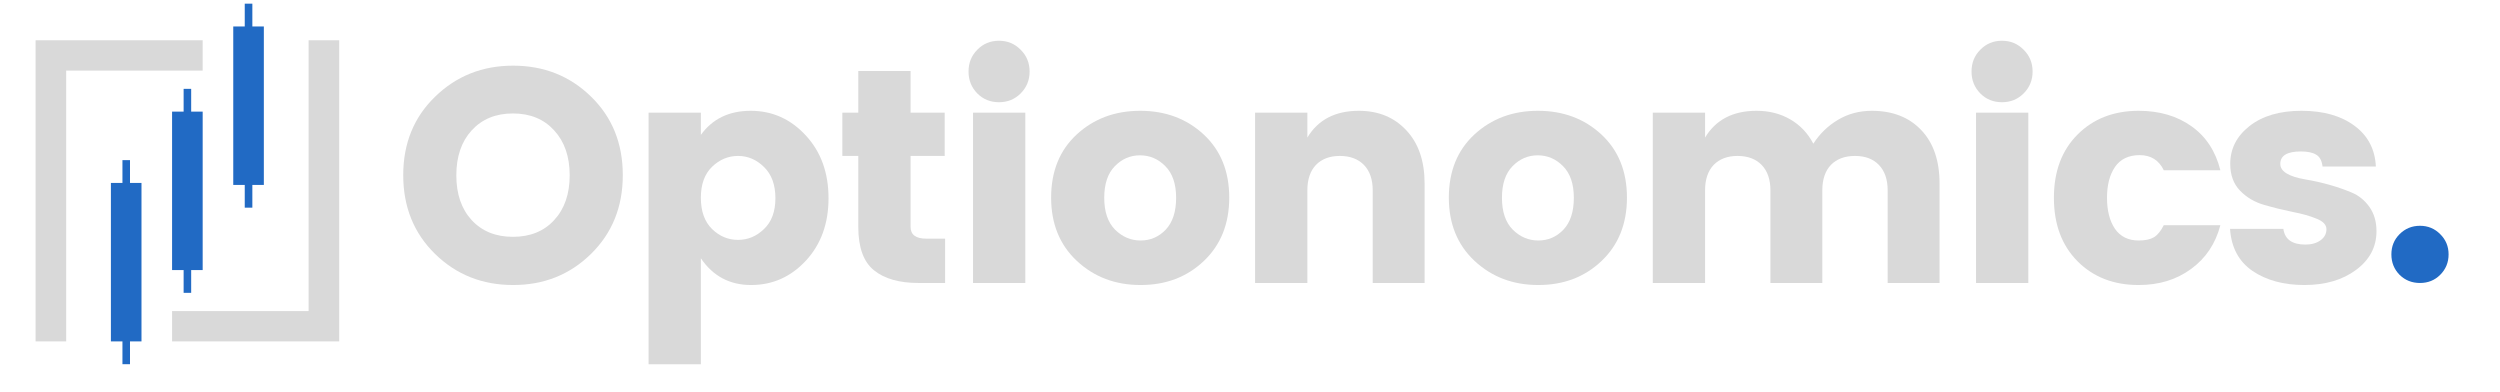 <svg xmlns="http://www.w3.org/2000/svg" xmlns:xlink="http://www.w3.org/1999/xlink" width="255" zoomAndPan="magnify" viewBox="0 0 191.25 30" height="40" preserveAspectRatio="xMidYMid meet" version="1.0"><defs><g/><clipPath id="3d2192a6f2"><path d="M 17 0.277 L 21 0.277 L 21 16 L 17 16 Z M 17 0.277 " clip-rule="nonzero"/></clipPath><clipPath id="35e07ac61d"><path d="M 8 12 L 11 12 L 11 27.859 L 8 27.859 Z M 8 12 " clip-rule="nonzero"/></clipPath><clipPath id="872fb9d36b"><path d="M 2.723 3 L 16 3 L 16 27 L 2.723 27 Z M 2.723 3 " clip-rule="nonzero"/></clipPath><clipPath id="d251732ca3"><path d="M 13 3 L 25.949 3 L 25.949 27 L 13 27 Z M 13 3 " clip-rule="nonzero"/></clipPath><clipPath id="ff9df6dfce"><path d="M 182 17 L 187.801 17 L 187.801 22 L 182 22 Z M 182 17 " clip-rule="nonzero"/></clipPath></defs><path fill="#216ac4" d="M 13.164 8.539 L 14.047 8.539 L 14.047 6.797 L 14.625 6.797 L 14.625 8.539 L 15.504 8.539 L 15.504 20.66 L 14.625 20.66 L 14.625 22.402 L 14.047 22.402 L 14.047 20.66 L 13.164 20.66 Z M 13.164 8.539 " fill-opacity="1" fill-rule="evenodd"/><g clip-path="url(#3d2192a6f2)"><path fill="#216ac4" d="M 17.844 2.023 L 18.723 2.023 L 18.723 0.281 L 19.305 0.281 L 19.305 2.023 L 20.184 2.023 L 20.184 14.145 L 19.305 14.145 L 19.305 15.887 L 18.723 15.887 L 18.723 14.145 L 17.844 14.145 Z M 17.844 2.023 " fill-opacity="1" fill-rule="evenodd"/></g><g clip-path="url(#35e07ac61d)"><path fill="#216ac4" d="M 8.484 13.992 L 9.367 13.992 L 9.367 12.25 L 9.945 12.25 L 9.945 13.992 L 10.824 13.992 L 10.824 26.117 L 9.945 26.117 L 9.945 27.859 L 9.367 27.859 L 9.367 26.117 L 8.484 26.117 Z M 8.484 13.992 " fill-opacity="1" fill-rule="evenodd"/></g><g clip-path="url(#872fb9d36b)"><path fill="#d9d9d9" d="M 5.062 14.902 L 5.062 5.402 L 15.504 5.402 L 15.504 3.082 L 2.723 3.082 L 2.723 26.117 L 5.062 26.117 Z M 5.062 14.902 " fill-opacity="1" fill-rule="evenodd"/></g><g clip-path="url(#d251732ca3)"><path fill="#d9d9d9" d="M 23.609 5.402 L 23.609 23.797 L 13.164 23.797 L 13.164 26.117 L 25.949 26.117 L 25.949 3.082 L 23.609 3.082 Z M 23.609 5.402 " fill-opacity="1" fill-rule="evenodd"/></g><g fill="#d9d9d9" fill-opacity="1"><g transform="translate(30.05, 21.648)"><g><path d="M 12.344 -4.812 C 13.133 -5.664 13.531 -6.805 13.531 -8.234 C 13.531 -9.672 13.133 -10.816 12.344 -11.672 C 11.562 -12.535 10.508 -12.969 9.188 -12.969 C 7.875 -12.969 6.82 -12.535 6.031 -11.672 C 5.25 -10.816 4.859 -9.672 4.859 -8.234 C 4.859 -6.805 5.25 -5.664 6.031 -4.812 C 6.82 -3.957 7.875 -3.531 9.188 -3.531 C 10.508 -3.531 11.562 -3.957 12.344 -4.812 Z M 3.234 -2.219 C 1.609 -3.812 0.797 -5.82 0.797 -8.25 C 0.797 -10.676 1.609 -12.676 3.234 -14.25 C 4.859 -15.832 6.848 -16.625 9.203 -16.625 C 11.566 -16.625 13.555 -15.832 15.172 -14.25 C 16.785 -12.676 17.594 -10.676 17.594 -8.25 C 17.594 -5.82 16.781 -3.812 15.156 -2.219 C 13.539 -0.633 11.555 0.156 9.203 0.156 C 6.848 0.156 4.859 -0.633 3.234 -2.219 Z M 3.234 -2.219 "/></g></g></g><g fill="#d9d9d9" fill-opacity="1"><g transform="translate(47.866, 21.648)"><g><path d="M 10.578 -4.125 C 11.16 -4.676 11.453 -5.461 11.453 -6.484 C 11.453 -7.516 11.16 -8.312 10.578 -8.875 C 10.004 -9.438 9.344 -9.719 8.594 -9.719 C 7.844 -9.719 7.18 -9.441 6.609 -8.891 C 6.035 -8.336 5.75 -7.547 5.75 -6.516 C 5.75 -5.484 6.035 -4.688 6.609 -4.125 C 7.18 -3.57 7.844 -3.297 8.594 -3.297 C 9.344 -3.297 10.004 -3.57 10.578 -4.125 Z M 5.75 -11.328 C 6.633 -12.555 7.906 -13.172 9.562 -13.172 C 11.219 -13.172 12.625 -12.539 13.781 -11.281 C 14.938 -10.031 15.516 -8.43 15.516 -6.484 C 15.516 -4.547 14.938 -2.953 13.781 -1.703 C 12.625 -0.461 11.227 0.156 9.594 0.156 C 7.957 0.156 6.676 -0.523 5.75 -1.891 L 5.75 6.219 L 1.75 6.219 L 1.75 -13.031 L 5.75 -13.031 Z M 5.75 -11.328 "/></g></g></g><g fill="#d9d9d9" fill-opacity="1"><g transform="translate(63.581, 21.648)"><g><path d="M 7.281 -3.391 L 8.719 -3.391 L 8.719 0 L 6.688 0 C 5.219 0 4.082 -0.32 3.281 -0.969 C 2.477 -1.613 2.078 -2.723 2.078 -4.297 L 2.078 -9.719 L 0.859 -9.719 L 0.859 -13.031 L 2.078 -13.031 L 2.078 -16.219 L 6.078 -16.219 L 6.078 -13.031 L 8.688 -13.031 L 8.688 -9.719 L 6.078 -9.719 L 6.078 -4.297 C 6.078 -3.691 6.477 -3.391 7.281 -3.391 Z M 7.281 -3.391 "/></g></g></g><g fill="#d9d9d9" fill-opacity="1"><g transform="translate(72.687, 21.648)"><g><path d="M 5.391 -14.5 C 4.941 -14.051 4.391 -13.828 3.734 -13.828 C 3.078 -13.828 2.523 -14.051 2.078 -14.5 C 1.629 -14.957 1.406 -15.516 1.406 -16.172 C 1.406 -16.836 1.629 -17.395 2.078 -17.844 C 2.523 -18.301 3.078 -18.531 3.734 -18.531 C 4.391 -18.531 4.941 -18.301 5.391 -17.844 C 5.848 -17.395 6.078 -16.836 6.078 -16.172 C 6.078 -15.516 5.848 -14.957 5.391 -14.5 Z M 1.75 0 L 1.75 -13.031 L 5.75 -13.031 L 5.75 0 Z M 1.75 0 "/></g></g></g><g fill="#d9d9d9" fill-opacity="1"><g transform="translate(79.599, 21.648)"><g><path d="M 9.578 -4.078 C 10.109 -4.641 10.375 -5.453 10.375 -6.516 C 10.375 -7.578 10.098 -8.383 9.547 -8.938 C 9.004 -9.488 8.359 -9.766 7.609 -9.766 C 6.867 -9.766 6.227 -9.488 5.688 -8.938 C 5.145 -8.383 4.875 -7.578 4.875 -6.516 C 4.875 -5.453 5.148 -4.641 5.703 -4.078 C 6.266 -3.523 6.914 -3.25 7.656 -3.25 C 8.406 -3.25 9.047 -3.523 9.578 -4.078 Z M 2.781 -1.688 C 1.469 -2.914 0.812 -4.531 0.812 -6.531 C 0.812 -8.539 1.461 -10.148 2.766 -11.359 C 4.078 -12.566 5.695 -13.172 7.625 -13.172 C 9.562 -13.172 11.18 -12.566 12.484 -11.359 C 13.785 -10.148 14.438 -8.539 14.438 -6.531 C 14.438 -4.531 13.789 -2.914 12.5 -1.688 C 11.207 -0.457 9.594 0.156 7.656 0.156 C 5.727 0.156 4.102 -0.457 2.781 -1.688 Z M 2.781 -1.688 "/></g></g></g><g fill="#d9d9d9" fill-opacity="1"><g transform="translate(94.263, 21.648)"><g><path d="M 5.75 -13.031 L 5.75 -11.125 C 6.57 -12.488 7.883 -13.172 9.688 -13.172 C 11.188 -13.172 12.398 -12.672 13.328 -11.672 C 14.254 -10.68 14.719 -9.328 14.719 -7.609 L 14.719 0 L 10.75 0 L 10.75 -7.078 C 10.75 -7.922 10.523 -8.57 10.078 -9.031 C 9.629 -9.488 9.016 -9.719 8.234 -9.719 C 7.461 -9.719 6.852 -9.488 6.406 -9.031 C 5.969 -8.57 5.75 -7.922 5.75 -7.078 L 5.75 0 L 1.75 0 L 1.75 -13.031 Z M 5.75 -13.031 "/></g></g></g><g fill="#d9d9d9" fill-opacity="1"><g transform="translate(110.024, 21.648)"><g><path d="M 9.578 -4.078 C 10.109 -4.641 10.375 -5.453 10.375 -6.516 C 10.375 -7.578 10.098 -8.383 9.547 -8.938 C 9.004 -9.488 8.359 -9.766 7.609 -9.766 C 6.867 -9.766 6.227 -9.488 5.688 -8.938 C 5.145 -8.383 4.875 -7.578 4.875 -6.516 C 4.875 -5.453 5.148 -4.641 5.703 -4.078 C 6.266 -3.523 6.914 -3.25 7.656 -3.25 C 8.406 -3.25 9.047 -3.523 9.578 -4.078 Z M 2.781 -1.688 C 1.469 -2.914 0.812 -4.531 0.812 -6.531 C 0.812 -8.539 1.461 -10.148 2.766 -11.359 C 4.078 -12.566 5.695 -13.172 7.625 -13.172 C 9.562 -13.172 11.18 -12.566 12.484 -11.359 C 13.785 -10.148 14.438 -8.539 14.438 -6.531 C 14.438 -4.531 13.789 -2.914 12.5 -1.688 C 11.207 -0.457 9.594 0.156 7.656 0.156 C 5.727 0.156 4.102 -0.457 2.781 -1.688 Z M 2.781 -1.688 "/></g></g></g><g fill="#d9d9d9" fill-opacity="1"><g transform="translate(124.688, 21.648)"><g><path d="M 5.75 -13.031 L 5.75 -11.125 C 6.57 -12.488 7.883 -13.172 9.688 -13.172 C 10.656 -13.172 11.516 -12.953 12.266 -12.516 C 13.023 -12.078 13.613 -11.457 14.031 -10.656 C 14.52 -11.414 15.148 -12.023 15.922 -12.484 C 16.691 -12.941 17.551 -13.172 18.5 -13.172 C 20.094 -13.172 21.352 -12.68 22.281 -11.703 C 23.219 -10.723 23.688 -9.359 23.688 -7.609 L 23.688 0 L 19.719 0 L 19.719 -7.078 C 19.719 -7.922 19.492 -8.57 19.047 -9.031 C 18.609 -9.488 18 -9.719 17.219 -9.719 C 16.438 -9.719 15.82 -9.488 15.375 -9.031 C 14.938 -8.57 14.719 -7.922 14.719 -7.078 L 14.719 0 L 10.75 0 L 10.75 -7.078 C 10.75 -7.922 10.523 -8.57 10.078 -9.031 C 9.629 -9.488 9.016 -9.719 8.234 -9.719 C 7.461 -9.719 6.852 -9.488 6.406 -9.031 C 5.969 -8.57 5.75 -7.922 5.75 -7.078 L 5.75 0 L 1.75 0 L 1.75 -13.031 Z M 5.75 -13.031 "/></g></g></g><g fill="#d9d9d9" fill-opacity="1"><g transform="translate(149.416, 21.648)"><g><path d="M 5.391 -14.5 C 4.941 -14.051 4.391 -13.828 3.734 -13.828 C 3.078 -13.828 2.523 -14.051 2.078 -14.5 C 1.629 -14.957 1.406 -15.516 1.406 -16.172 C 1.406 -16.836 1.629 -17.395 2.078 -17.844 C 2.523 -18.301 3.078 -18.531 3.734 -18.531 C 4.391 -18.531 4.941 -18.301 5.391 -17.844 C 5.848 -17.395 6.078 -16.836 6.078 -16.172 C 6.078 -15.516 5.848 -14.957 5.391 -14.5 Z M 1.75 0 L 1.75 -13.031 L 5.75 -13.031 L 5.75 0 Z M 1.75 0 "/></g></g></g><g fill="#d9d9d9" fill-opacity="1"><g transform="translate(156.327, 21.648)"><g><path d="M 2.609 -1.656 C 1.398 -2.875 0.797 -4.492 0.797 -6.516 C 0.797 -8.535 1.398 -10.148 2.609 -11.359 C 3.816 -12.566 5.375 -13.172 7.281 -13.172 C 8.875 -13.172 10.223 -12.773 11.328 -11.984 C 12.43 -11.203 13.164 -10.082 13.531 -8.625 L 9.203 -8.625 C 8.828 -9.395 8.211 -9.781 7.359 -9.781 C 6.516 -9.781 5.883 -9.477 5.469 -8.875 C 5.062 -8.281 4.859 -7.492 4.859 -6.516 C 4.859 -5.535 5.062 -4.742 5.469 -4.141 C 5.883 -3.547 6.488 -3.25 7.281 -3.25 C 7.781 -3.25 8.172 -3.332 8.453 -3.5 C 8.734 -3.676 8.984 -3.984 9.203 -4.422 L 13.531 -4.422 C 13.164 -3.016 12.422 -1.898 11.297 -1.078 C 10.18 -0.254 8.844 0.156 7.281 0.156 C 5.375 0.156 3.816 -0.445 2.609 -1.656 Z M 2.609 -1.656 "/></g></g></g><g fill="#d9d9d9" fill-opacity="1"><g transform="translate(169.754, 21.648)"><g><path d="M 0.859 -9.109 C 0.859 -10.266 1.348 -11.227 2.328 -12 C 3.316 -12.781 4.645 -13.172 6.312 -13.172 C 7.988 -13.172 9.336 -12.789 10.359 -12.031 C 11.391 -11.27 11.938 -10.227 12 -8.906 L 7.922 -8.906 C 7.867 -9.352 7.707 -9.656 7.438 -9.812 C 7.176 -9.977 6.785 -10.062 6.266 -10.062 C 5.211 -10.062 4.688 -9.742 4.688 -9.109 C 4.688 -8.535 5.328 -8.141 6.609 -7.922 C 7.898 -7.703 9.078 -7.367 10.141 -6.922 C 10.68 -6.703 11.133 -6.336 11.5 -5.828 C 11.863 -5.316 12.047 -4.695 12.047 -3.969 C 12.047 -2.758 11.523 -1.77 10.484 -1 C 9.441 -0.227 8.125 0.156 6.531 0.156 C 4.945 0.156 3.625 -0.203 2.562 -0.922 C 1.508 -1.648 0.938 -2.723 0.844 -4.141 L 4.922 -4.141 C 5.035 -3.336 5.598 -2.938 6.609 -2.938 C 7.078 -2.938 7.461 -3.047 7.766 -3.266 C 8.066 -3.484 8.219 -3.766 8.219 -4.109 C 8.219 -4.453 7.961 -4.723 7.453 -4.922 C 6.953 -5.129 6.344 -5.301 5.625 -5.438 C 4.914 -5.582 4.195 -5.758 3.469 -5.969 C 2.738 -6.176 2.117 -6.539 1.609 -7.062 C 1.109 -7.582 0.859 -8.266 0.859 -9.109 Z M 0.859 -9.109 "/></g></g></g><g clip-path="url(#ff9df6dfce)"><g fill="#216ac4" fill-opacity="1"><g transform="translate(182.129, 21.648)"><g><path d="M 5.188 -2.188 C 5.188 -1.57 4.973 -1.051 4.547 -0.625 C 4.129 -0.207 3.613 0 3 0 C 2.383 0 1.863 -0.207 1.438 -0.625 C 1.02 -1.051 0.812 -1.57 0.812 -2.188 C 0.812 -2.801 1.02 -3.316 1.438 -3.734 C 1.863 -4.16 2.383 -4.375 3 -4.375 C 3.613 -4.375 4.129 -4.16 4.547 -3.734 C 4.973 -3.316 5.188 -2.801 5.188 -2.188 Z M 5.188 -2.188 "/></g></g></g></g></svg>